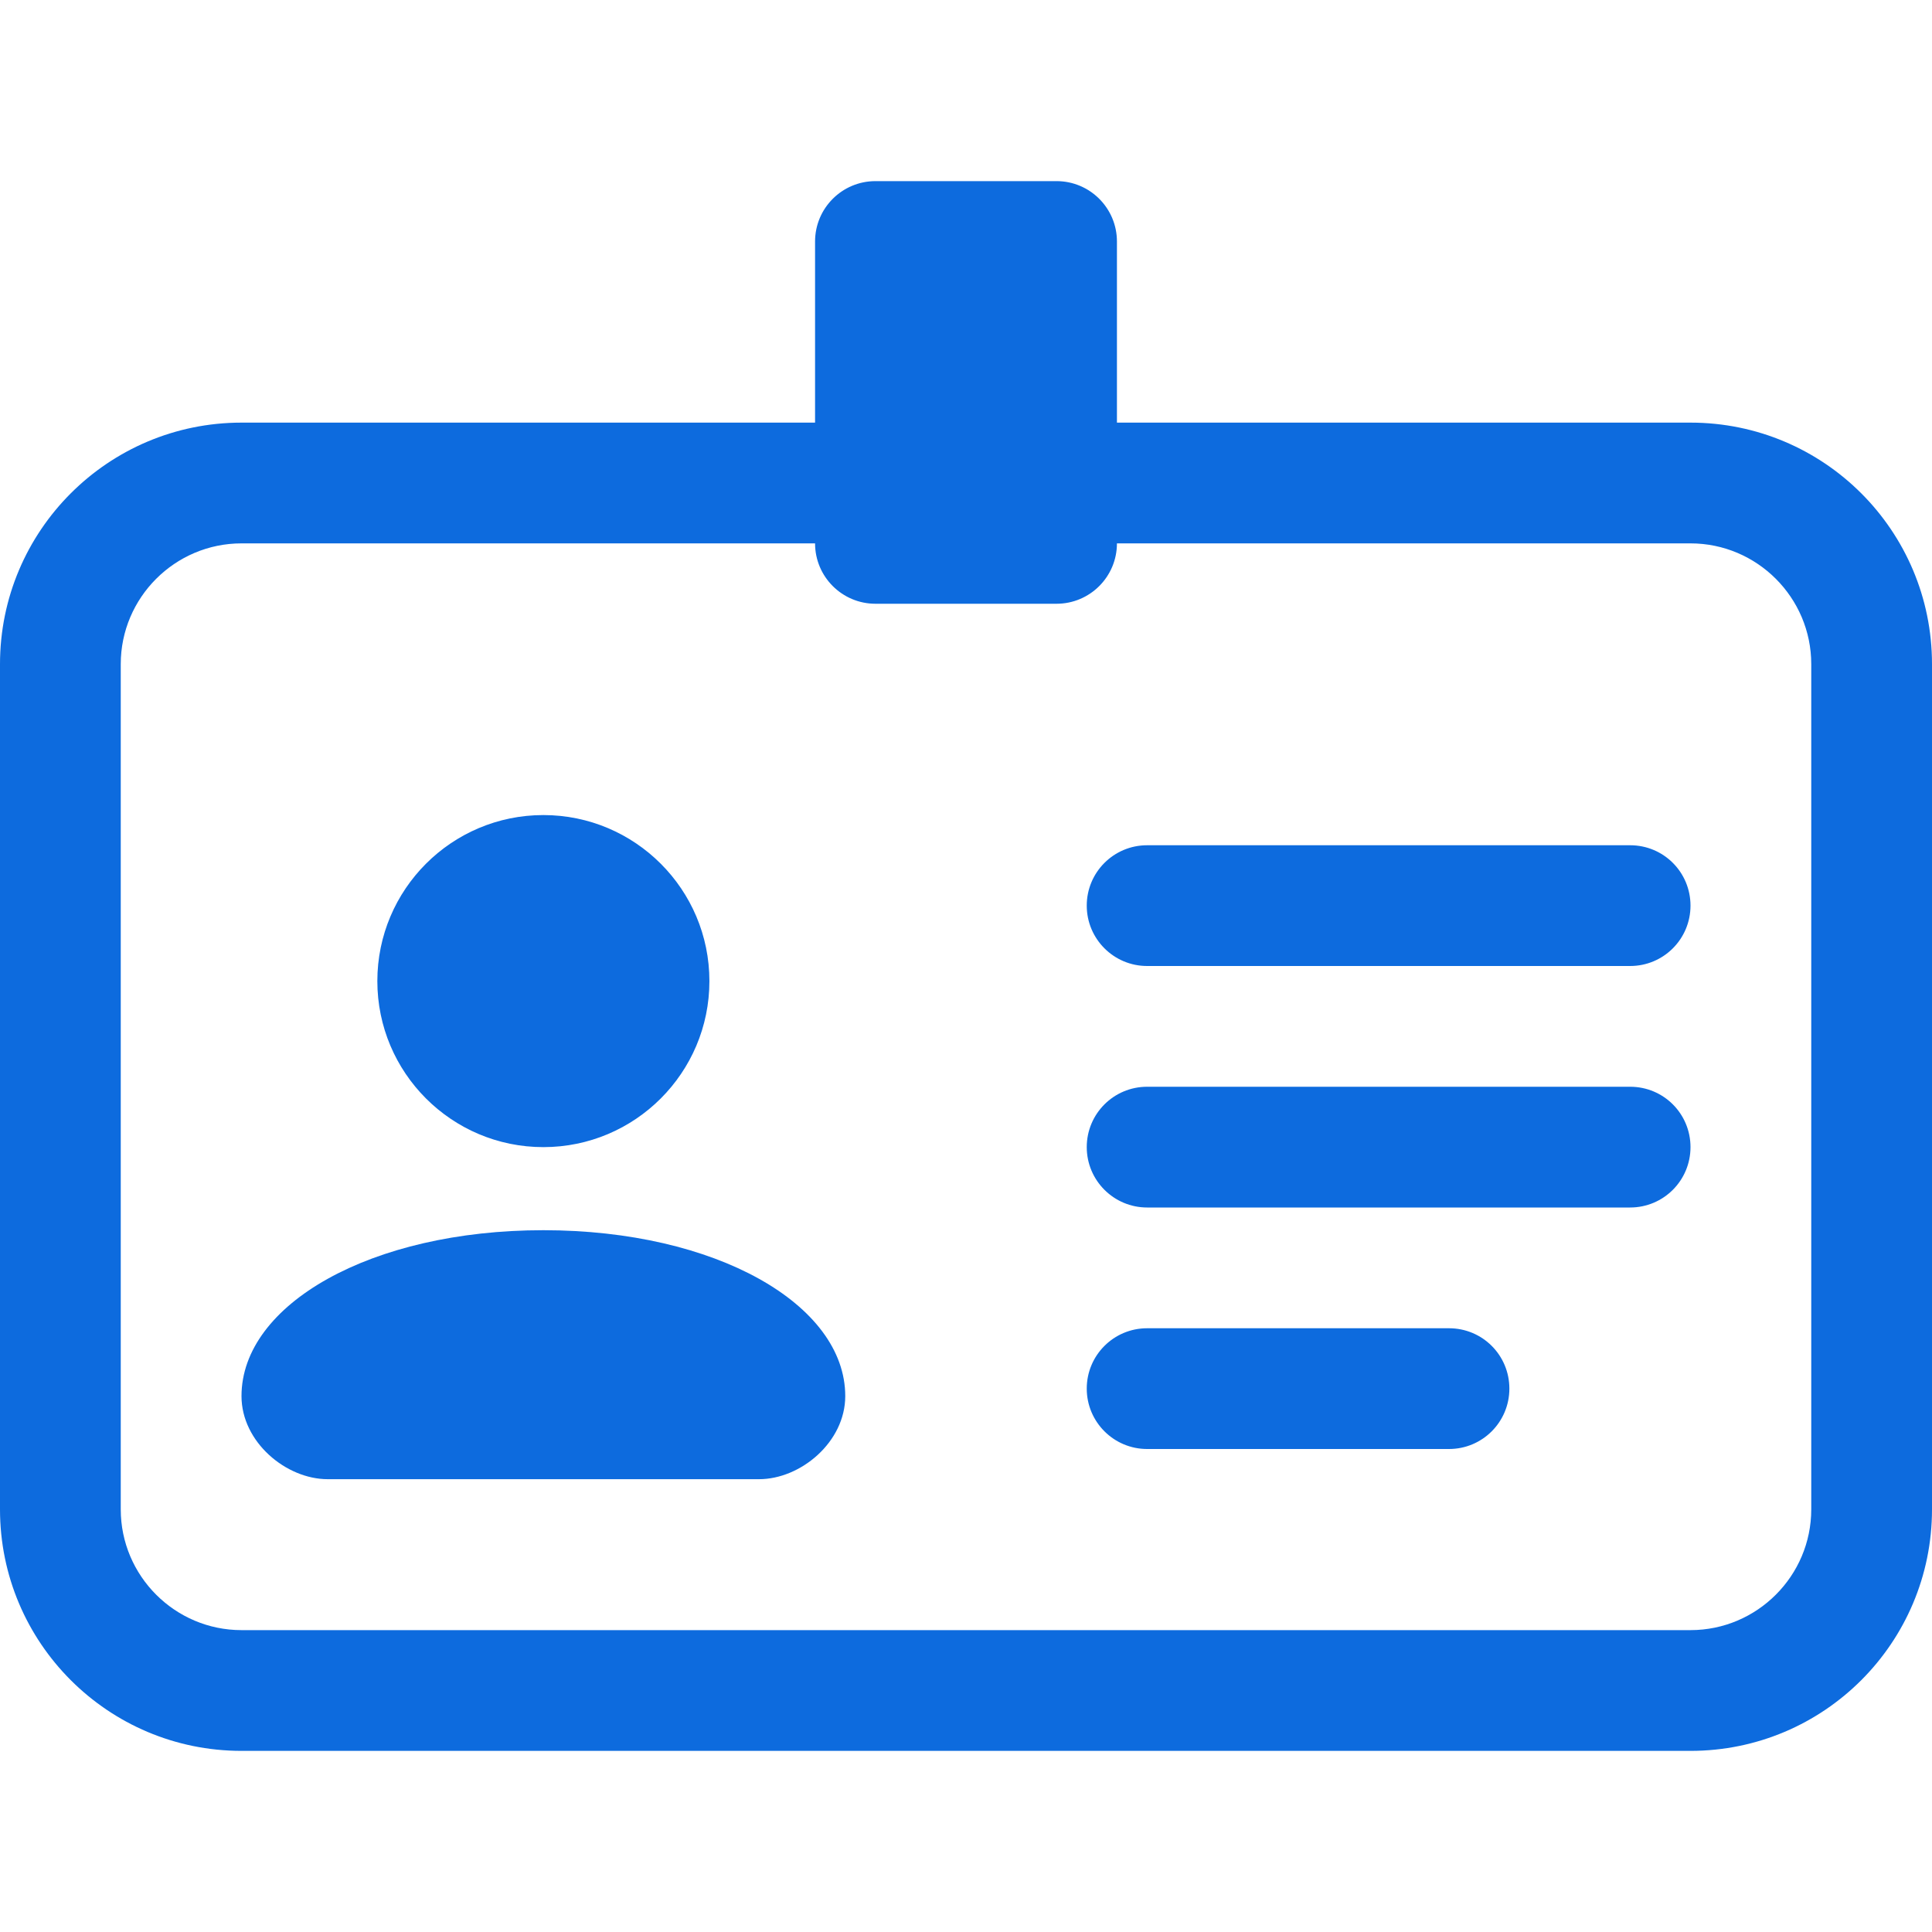 <?xml version="1.0" encoding="UTF-8"?>
<svg xmlns="http://www.w3.org/2000/svg" width="16" height="16" viewBox="0 0 16 16" fill="none">
  <path d="M14 3.5H9.25V2C9.25 1.724 9.026 1.5 8.75 1.5H7.25C6.974 1.5 6.75 1.724 6.75 2V3.5H2C0.896 3.5 0 4.395 0 5.5V12.5C0 13.605 0.896 14.5 2 14.5H14C15.105 14.5 16 13.605 16 12.5V5.5C16 4.395 15.105 3.5 14 3.5ZM15 12.5C15 13.051 14.551 13.5 14 13.5H2C1.449 13.5 1 13.051 1 12.5V5.5C1 4.949 1.449 4.5 2 4.5H6.75C6.75 4.776 6.974 5 7.25 5H8.75C9.026 5 9.25 4.776 9.25 4.5H14C14.551 4.5 15 4.949 15 5.5V12.5ZM4.5 10.188C3.071 10.188 2 10.803 2 11.562C2 11.942 2.369 12.25 2.714 12.25H6.286C6.631 12.25 7 11.942 7 11.562C7 10.803 5.929 10.188 4.5 10.188ZM4.5 9.5C5.259 9.5 5.875 8.884 5.875 8.125C5.875 7.366 5.259 6.75 4.5 6.75C3.741 6.75 3.125 7.366 3.125 8.125C3.125 8.884 3.741 9.5 4.5 9.5ZM9.5 8H13.5C13.777 8 14 7.776 14 7.5C14 7.223 13.777 7 13.5 7H9.5C9.224 7 9 7.223 9 7.5C9 7.776 9.224 8 9.5 8ZM13.5 9H9.5C9.224 9 9 9.223 9 9.5C9 9.776 9.224 10 9.5 10H13.5C13.777 10 14 9.776 14 9.5C14 9.223 13.777 9 13.5 9ZM12 11H9.5C9.224 11 9 11.223 9 11.5C9 11.776 9.224 12 9.5 12H12C12.277 12 12.5 11.776 12.5 11.5C12.5 11.223 12.277 11 12 11Z" fill="#0D6BDE"></path>
</svg>
